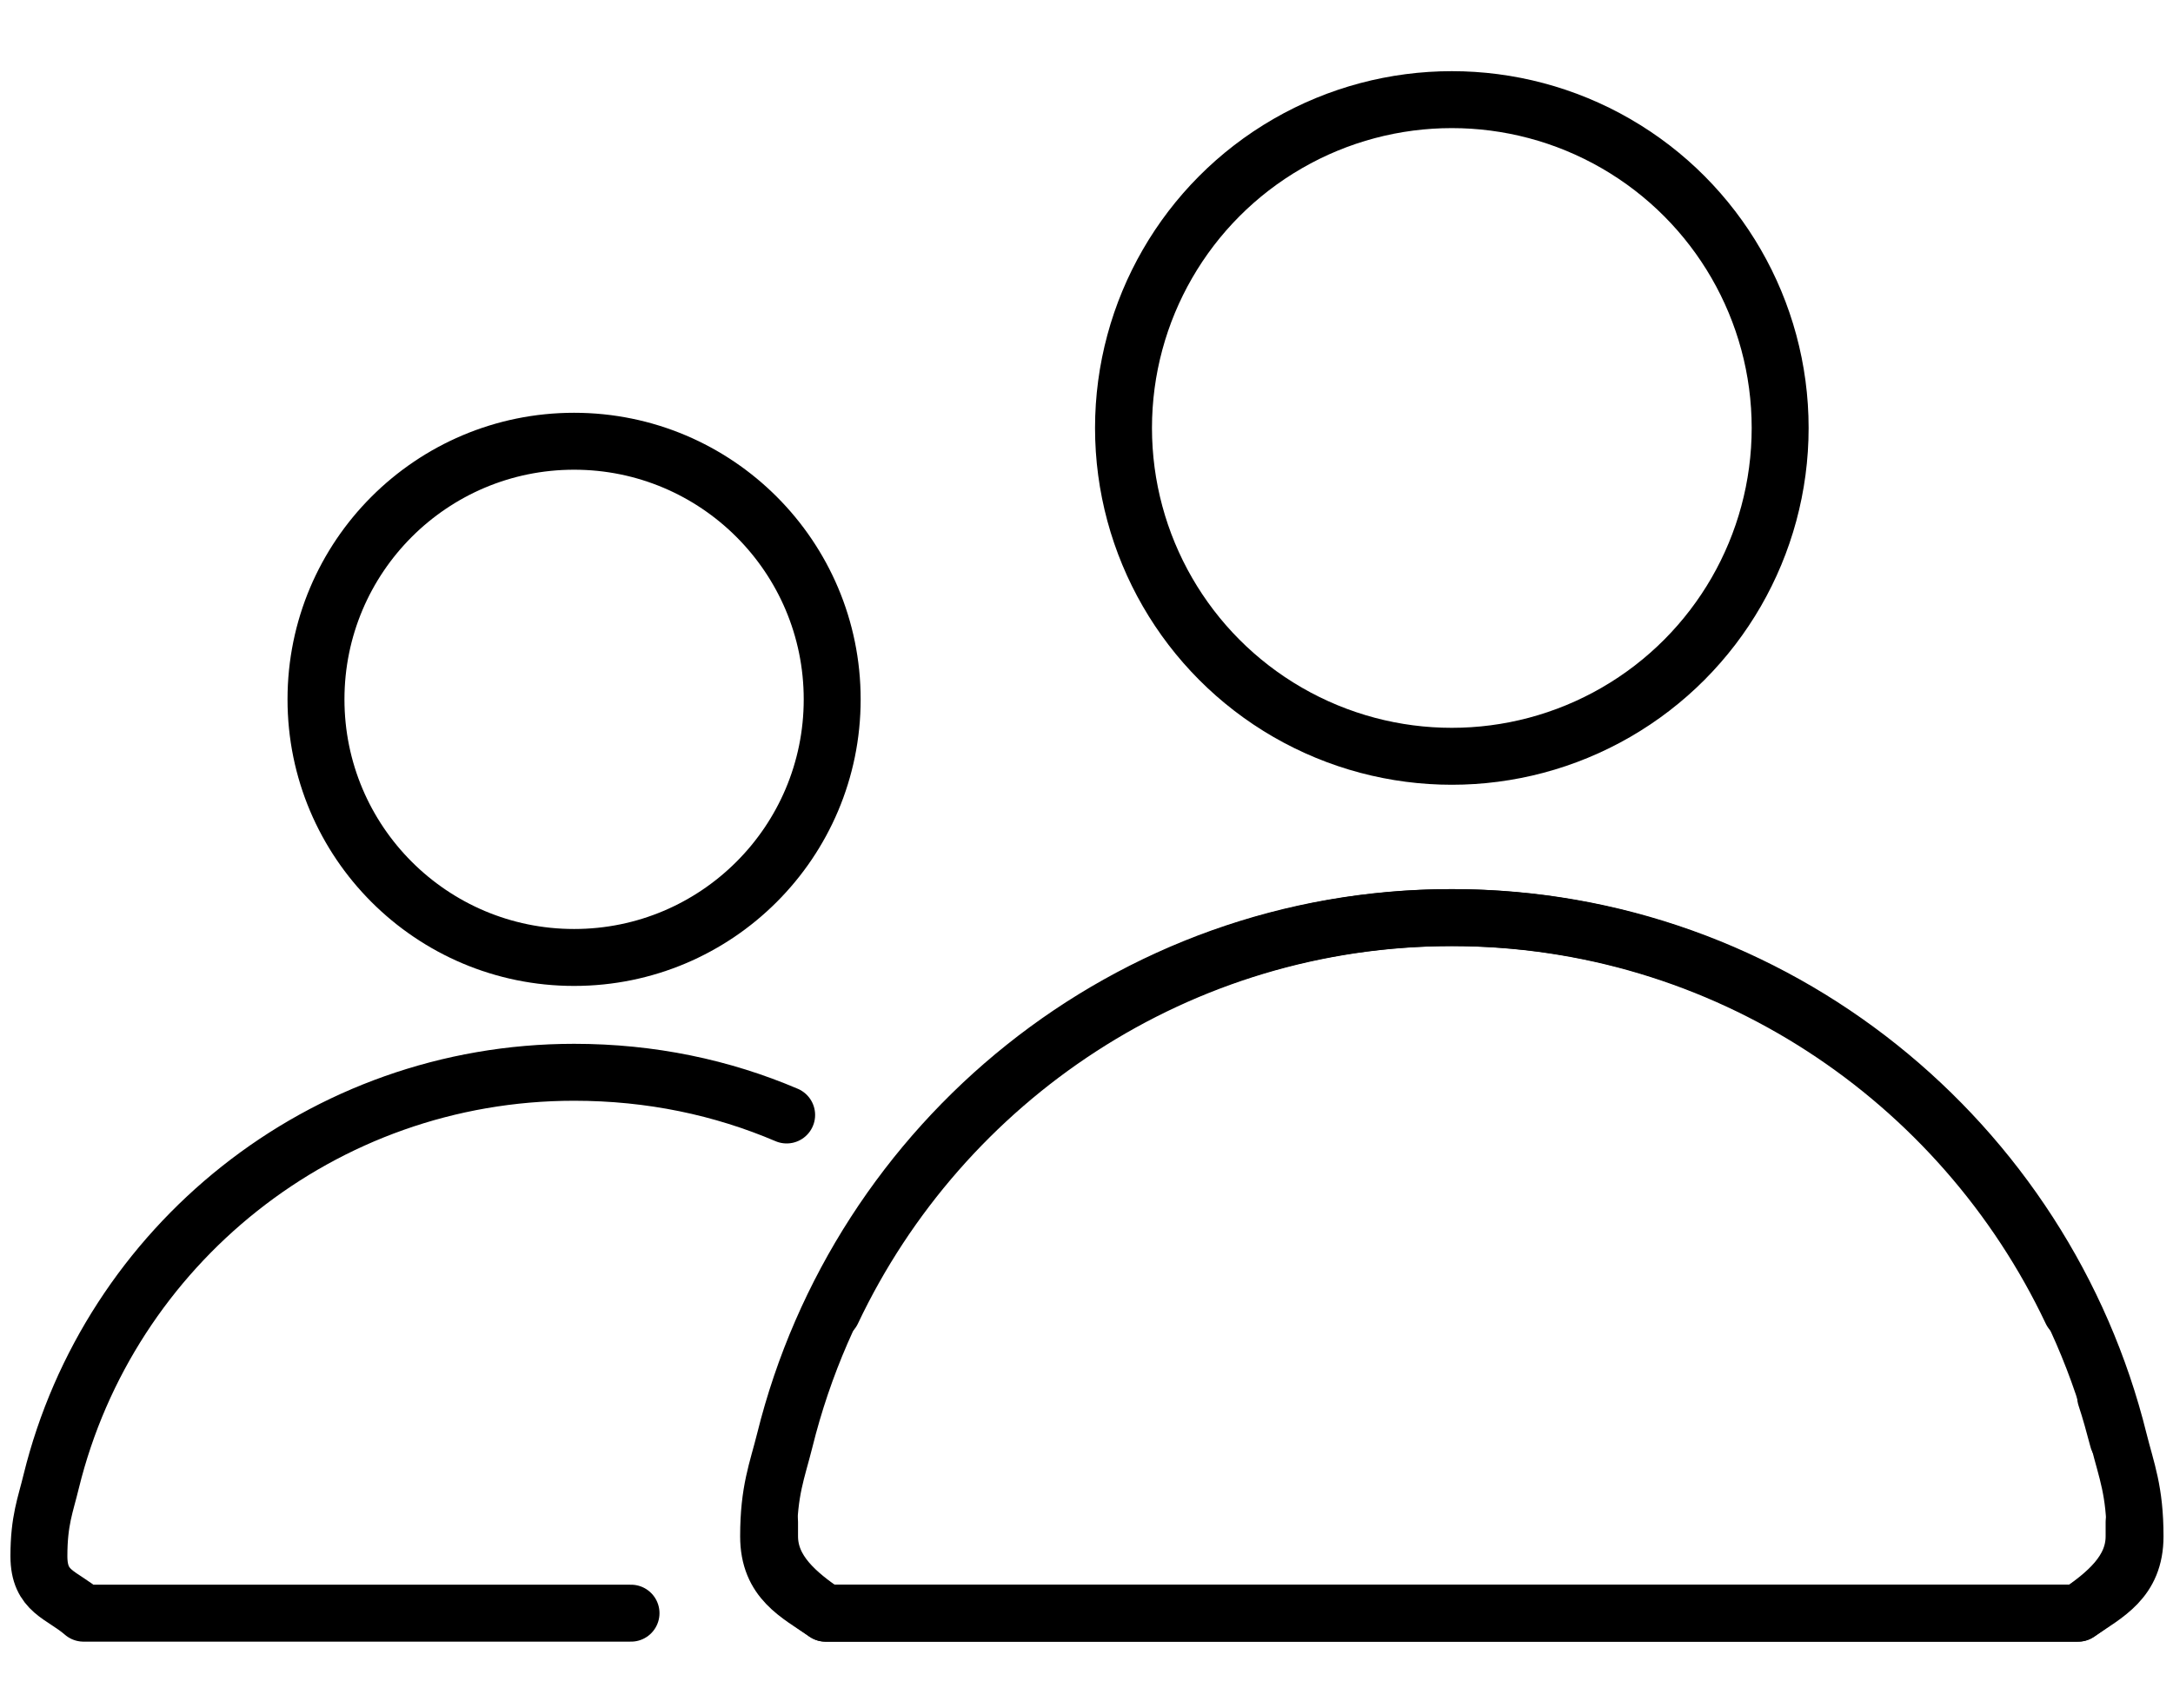 <?xml version="1.0" encoding="utf-8"?>
<!-- Generator: Adobe Illustrator 19.2.0, SVG Export Plug-In . SVG Version: 6.00 Build 0)  -->
<svg version="1.1" id="Layer_1" xmlns="http://www.w3.org/2000/svg" xmlns:xlink="http://www.w3.org/1999/xlink" x="0px" y="0px"
	 viewBox="0 0 229 180" style="enable-background:new 0 0 229 180;" xml:space="preserve">
<style type="text/css">
	.st0{fill:none;stroke:#000000;stroke-width:6;stroke-linecap:round;stroke-linejoin:round;stroke-miterlimit:10;}
</style>
<g>
	<circle class="st0" cx="60.5" cy="73.7" r="27.2"/>
	<path class="st0" d="M221.9,147.2c0.5,1.5,0.9,3,1.3,4.5"/>
	<path class="st0" d="M82.9,117.5c-6.8-2.9-14.3-4.5-22.4-4.5c-26.6,0-49,18.3-55.1,43.1c-0.6,2.5-1.3,4.1-1.3,7.9s2.4,4,4.7,6h57.7
		"/>
	<g>
		<path class="st0" d="M224.9,160.4c0,0.4,0,1,0,1.5c0,3.7-3,6.1-5.9,8.1H87c-2.9-2-6-3.4-6-8.1c0-4.8,0.9-6.9,1.7-10.1
			c7.8-31.5,36.2-55.1,70.2-55.1c28.9,0,53.8,17,65.4,41.5"/>
		<path class="st0" d="M81.1,160.4c0,0.4,0,1,0,1.5c0,3.7,3,6.1,5.9,8.1H219c2.9-2,6-3.4,6-8.1c0-4.8-0.9-6.9-1.7-10.1
			c-7.8-31.5-36.2-55.1-70.2-55.1c-28.9,0-53.8,17-65.4,41.5"/>
		<circle class="st0" cx="153" cy="45.1" r="34.6"/>
	</g>
</g>
</svg>
